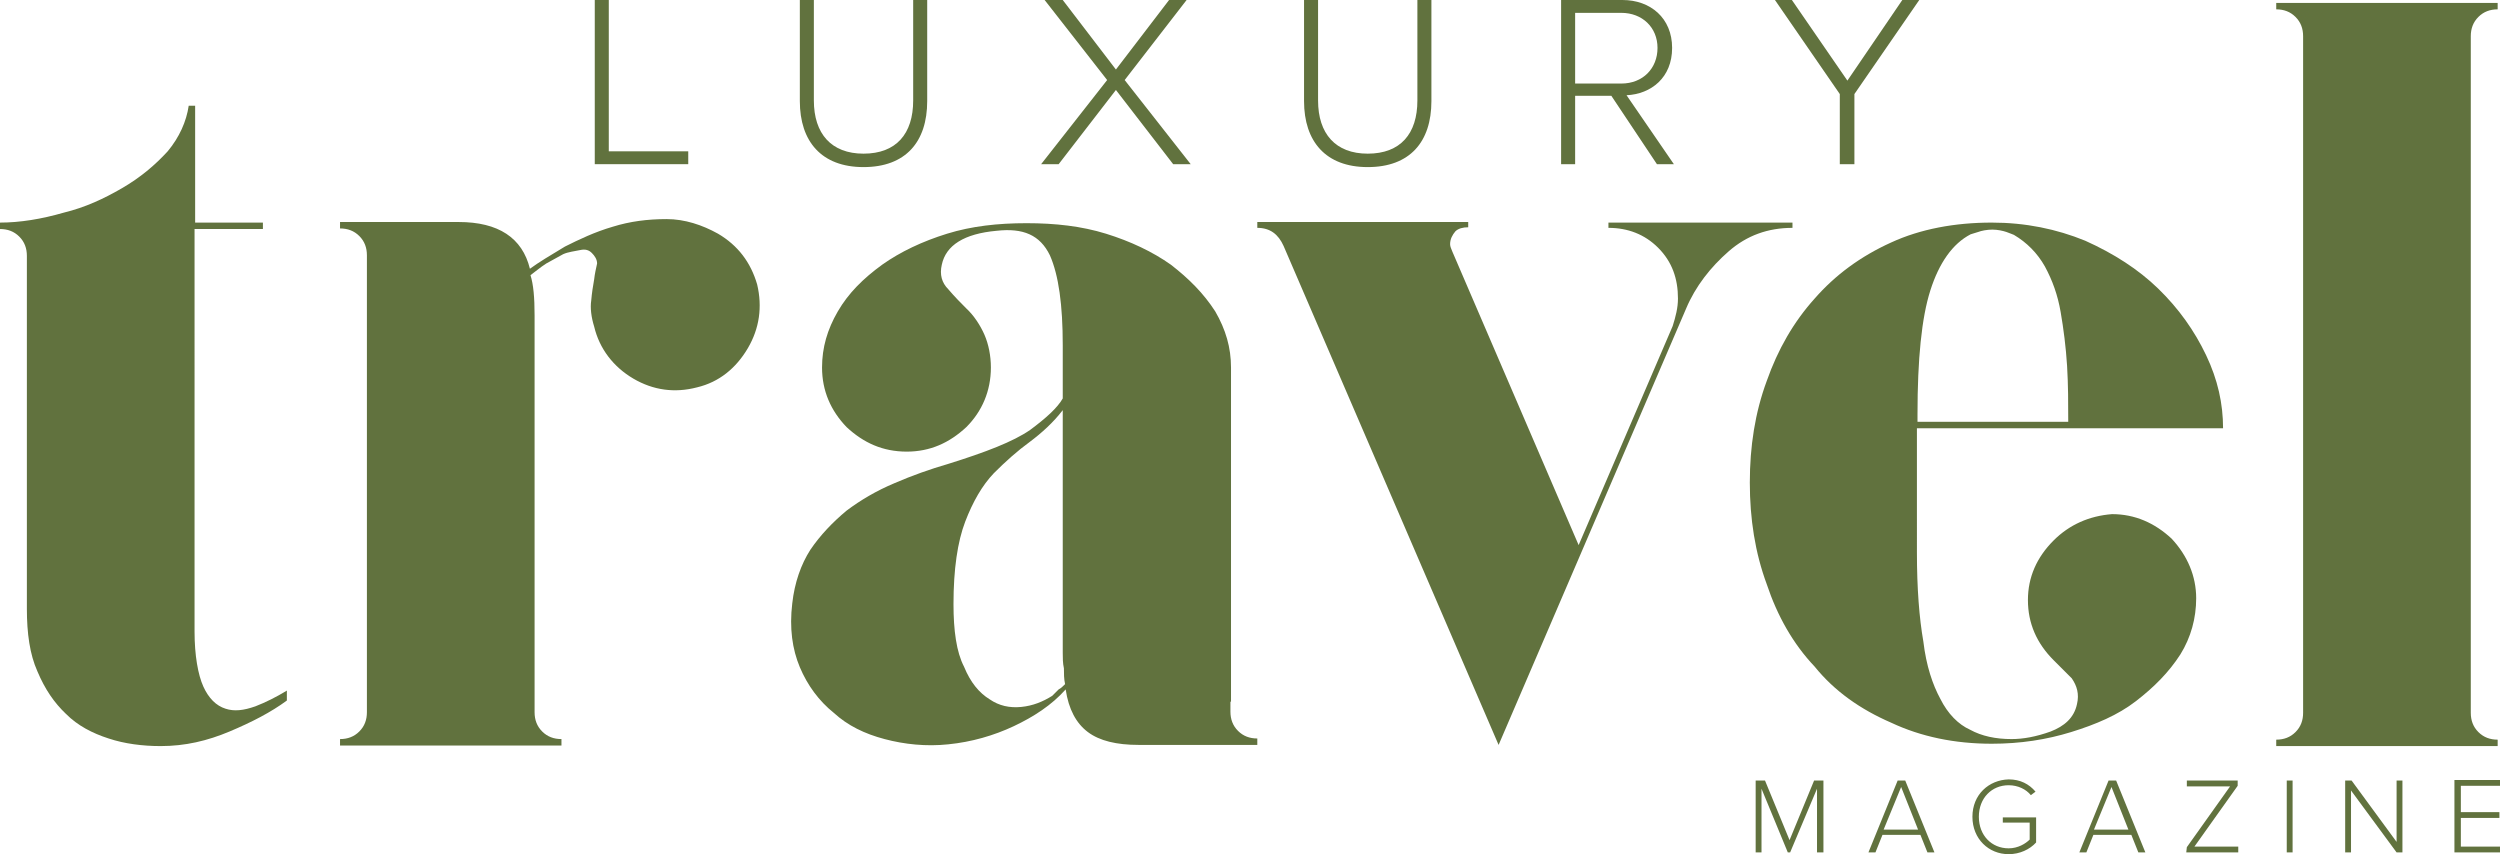 <?xml version="1.0" encoding="utf-8"?>
<!-- Generator: Adobe Illustrator 26.3.1, SVG Export Plug-In . SVG Version: 6.00 Build 0)  -->
<svg version="1.1" id="Layer_1" xmlns="http://www.w3.org/2000/svg" xmlns:xlink="http://www.w3.org/1999/xlink" x="0px" y="0px"
	 viewBox="0 0 427.9 146.2" style="enable-background:new 0 0 427.9 146.2;" xml:space="preserve">
<style type="text/css">
	.st0{fill:#61723E;}
</style>
<g>
	<path class="st0" d="M114.1,37.5c-3.3,0-6.3,0.4-9.2,1.3c-3.1,0.9-5.8,2.2-8.2,3.4c-2.5,1.5-4.5,2.7-6,3.8c-1.3-5.3-5.4-8-12.2-8
		H58.2v1.1c1.3,0,2.4,0.4,3.3,1.3c0.9,0.9,1.3,2,1.3,3.3v56.4v21.8c0,1.3-0.4,2.4-1.3,3.3c-0.9,0.9-2,1.3-3.3,1.3v1.1h20.3h15.1h2.5
		v-1.1c-1.3,0-2.4-0.4-3.3-1.3s-1.3-2-1.3-3.3v-21.8v-5.8V54c0-3.1-0.2-5.3-0.7-6.9c0.7-0.5,1.6-1.3,2.7-2c0.9-0.5,2-1.1,2.9-1.6
		c0.9-0.4,2-0.5,2.9-0.7s1.5,0,2,0.5s0.9,1.1,0.9,1.8c-0.2,0.9-0.4,1.8-0.5,2.7c-0.2,1.1-0.4,2.4-0.5,3.6c-0.2,1.3,0,2.9,0.5,4.5
		c0.9,3.8,3.3,6.9,6.7,8.9c3.4,2,7.1,2.5,10.9,1.5c3.8-0.9,6.7-3.3,8.7-6.7c2-3.4,2.5-7.1,1.6-10.9c-1.1-3.8-3.3-6.7-6.7-8.7
		C120.2,38.5,117.2,37.5,114.1,37.5 M49.1,118.2c-1.8,1.1-3.6,2-5.4,2.7c-2,0.7-3.6,0.9-5.1,0.4c-1.6-0.5-2.9-1.8-3.8-3.8
		s-1.5-5.3-1.5-9.4V56.6V43.7v-4.5H45v-1.1H33.4v-20h-1.1c-0.4,2.7-1.6,5.4-3.6,7.8c-2.2,2.4-4.7,4.5-7.8,6.3s-6.3,3.3-10,4.2
		C7.1,37.5,3.4,38.1,0,38.1v1.1c1.3,0,2.4,0.4,3.3,1.3c0.9,0.9,1.3,2,1.3,3.3V54v50.2c0,4.2,0.5,7.8,1.8,10.7
		c1.3,3.1,2.9,5.4,4.9,7.3c2,2,4.5,3.3,7.3,4.2c2.7,0.9,5.8,1.3,8.9,1.3c4.2,0,8-0.9,11.8-2.5s7.1-3.3,9.8-5.3V118.2z"/>
	<path class="st0" d="M275.3,38.1V39c3.3,0,6.2,1.1,8.5,3.4c2.4,2.4,3.4,5.3,3.4,8.7c0,1.6-0.4,3.1-0.9,4.7l-16.1,37.5l-21.6-50.2
		c-0.2-0.5-0.4-0.9-0.4-1.3c0-0.9,0.4-1.6,0.9-2.2c0.5-0.5,1.3-0.7,2.2-0.7V38h-36.1v1c2.2,0,3.6,1.1,4.5,3.1l36.8,85.4l32.1-74.7
		c1.6-3.8,4.2-7.1,7.3-9.8c3.1-2.7,6.7-4,10.9-4v-0.9C306.8,38.1,275.3,38.1,275.3,38.1z M174.8,121c-2,0.2-3.8-0.2-5.4-1.3
		c-1.8-1.1-3.3-2.9-4.4-5.6c-1.3-2.5-1.8-6.2-1.8-10.7c0-6,0.7-10.7,2-14.1s2.9-6.2,4.9-8.3c2-2,4-3.8,6.2-5.4c2-1.5,4-3.3,5.6-5.4
		v34.6v6.9c0,0.9,0,1.8,0.2,2.7c0,0.9,0,1.8,0.2,2.7c-0.4,0.4-0.7,0.7-1.1,0.9l-1.1,1.1C178.5,120.1,176.8,120.8,174.8,121
		 M210.7,120.1v-4.7v-1.3V62.9c0-3.4-0.9-6.5-2.7-9.6c-2-3.1-4.5-5.6-7.6-8c-3.1-2.2-6.9-4-11.1-5.3c-4.2-1.3-8.7-1.8-13.6-1.8
		c-4.9,0-9.4,0.5-13.6,1.8c-4.2,1.3-8,3.1-11.1,5.3c-3.3,2.4-5.8,4.9-7.6,8s-2.7,6.2-2.7,9.6c0,4,1.5,7.4,4.2,10.2
		c2.9,2.7,6.2,4.2,10.3,4.2c4,0,7.3-1.5,10.2-4.2c2.7-2.7,4.2-6.2,4.2-10.2c0-2-0.4-4-1.1-5.6c-0.7-1.6-1.8-3.3-3.1-4.5
		c-0.9-0.9-2-2-3.1-3.3c-1.1-1.1-1.5-2.5-1.1-4.2c0.7-3.3,3.8-5.3,9.4-5.8c4.5-0.5,7.4,0.7,9.1,4.2c1.5,3.4,2.2,8.5,2.2,15.4v9.1
		c-0.9,1.6-2.9,3.4-5.6,5.4c-2.9,2-7.6,3.8-14,5.8c-3.1,0.9-6.2,2-9.2,3.3c-3.1,1.3-5.8,2.9-8.2,4.7c-2.4,2-4.5,4.2-6.2,6.7
		c-1.6,2.5-2.7,5.6-3.1,9.2c-0.5,4.2,0,7.8,1.3,10.9s3.3,5.8,5.8,7.8c2.4,2.2,5.3,3.6,8.7,4.5s7.1,1.3,10.9,0.9
		c4-0.4,7.8-1.5,11.2-3.1s6.5-3.6,8.9-6.3c0.5,3.4,1.8,5.8,3.8,7.3s4.9,2.2,8.7,2.2h20.3v-1.1c-1.3,0-2.4-0.4-3.3-1.3
		c-0.9-0.9-1.3-2-1.3-3.3v-1.7H210.7z"/>
	<path class="st0" d="M422.9,27.9V6.2c0-1.3,0.4-2.4,1.3-3.3s2-1.3,3.3-1.3V0.5H425h-15.1h-20.3v1.1c1.3,0,2.4,0.4,3.3,1.3
		s1.3,2,1.3,3.3V28v72.2V122c0,1.3-0.4,2.4-1.3,3.3s-2,1.3-3.3,1.3v1.1h20.3H425h2.5v-1.1c-1.3,0-2.4-0.4-3.3-1.3s-1.3-2-1.3-3.3
		v-21.8L422.9,27.9L422.9,27.9z M338.6,39.7c0.5-0.2,1.5-0.4,2.4-0.4s1.8,0.2,2.4,0.4c0.5,0.2,1.1,0.4,1.3,0.5
		c2.2,1.3,4,3.1,5.3,5.4c1.3,2.4,2.2,4.9,2.7,7.8c0.5,2.9,0.9,6,1.1,9.2c0.2,3.3,0.2,6.5,0.2,9.6h-25.8v-1.3
		c0-9.4,0.7-16.5,2.2-21.2s3.8-8,6.9-9.6C337.3,40.1,337.9,39.9,338.6,39.7 M351.5,92.5c-2.9,2.9-4.4,6.3-4.4,10.2
		c0,4,1.5,7.4,4.4,10.3c0.9,0.9,2,2,3.1,3.1c0.9,1.3,1.3,2.7,0.9,4.4c-0.5,2.4-2.2,3.8-4.5,4.7c-2.5,0.9-4.7,1.3-6.7,1.3
		c-2.7,0-5.1-0.5-7.1-1.6c-2-0.9-3.8-2.7-5.1-5.3c-1.3-2.4-2.4-5.6-2.9-9.8c-0.7-4-1.1-9.1-1.1-15.2V82.7v-9.4h52.4
		c0-4.2-0.9-8.3-2.9-12.5s-4.7-8-8.2-11.4c-3.4-3.3-7.6-6-12.5-8.2c-4.9-2-10.2-3.1-16-3.1c-6.3,0-12.2,1.1-17.2,3.4
		c-5.3,2.4-9.6,5.6-13.1,9.6c-3.6,4-6.3,8.7-8.2,14.1c-2,5.4-2.9,11.2-2.9,17.4c0,6.2,0.9,12,2.9,17.4c1.8,5.4,4.5,10.2,8.2,14.1
		c3.4,4.2,7.8,7.3,13.1,9.6c5.1,2.4,10.9,3.6,17.2,3.6c4.9,0,9.4-0.7,13.6-2s8-2.9,11.1-5.3s5.6-4.9,7.6-8c1.8-2.9,2.7-6.2,2.7-9.6
		c0-3.8-1.5-7.3-4.2-10.2c-2.9-2.7-6.3-4.2-10.2-4.2C357.6,88.3,354.2,89.8,351.5,92.5"/>
	<path class="st0" d="M325.4,134.7l2.9,7.3h-5.9L325.4,134.7z M329.9,145.9h1.2l-5-12.3h-1.3l-5,12.3h1.2l1.2-3h6.5L329.9,145.9z
		 M311,145.9h1.1v-12.3h-1.6l-4.2,10.2l-4.2-10.2h-1.6v12.3h1V135l4.5,10.9h0.4L311,135V145.9z"/>
	<path class="st0" d="M337.6,139.8c0,3.8,2.8,6.4,6.2,6.4c1.9,0,3.6-0.8,4.7-2v-4.3h-5.7v0.9h4.6v2.9c-0.7,0.7-2,1.5-3.6,1.5
		c-2.9,0-5.1-2.2-5.1-5.4s2.2-5.4,5.1-5.4c1.6,0,3,0.7,3.8,1.7l0.8-0.6c-1.1-1.3-2.6-2.1-4.6-2.1C340.4,133.5,337.6,136,337.6,139.8
		"/>
	<path class="st0" d="M420.1,145.9h7.8v-1h-6.7V140h6.6v-1h-6.6v-4.5h6.7v-1h-7.8V145.9z M410.2,145.9h1v-12.3h-1v10.5l-7.7-10.5
		h-1.1v12.3h1v-10.6L410.2,145.9z M391.4,145.9h1v-12.3h-1V145.9z M374.2,145.9h8.9v-1h-7.5l7.4-10.4v-0.9h-8.7v1h7.4l-7.4,10.4
		L374.2,145.9L374.2,145.9z M361.4,134.7l2.9,7.3h-5.9L361.4,134.7z M366,145.9h1.2l-5-12.3h-1.3l-5,12.3h1.2l1.2-3h6.5L366,145.9z"
		/>
	<polygon class="st0" points="101.8,28.1 117.8,28.1 117.8,25.9 104.2,25.9 104.2,0 101.8,0 	"/>
	<path class="st0" d="M283.7,8.2c0,3.5-2.5,6.1-6.2,6.1h-7.9V2.2h7.9C281.1,2.2,283.7,4.7,283.7,8.2 M283.6,28.1h2.9l-8.1-11.8
		c4.2-0.2,7.8-3,7.8-8.1S282.5,0,277.7,0h-10.5v28.1h2.4V16.4h6.2L283.6,28.1z M223.2,17.3c0,6.9,3.7,11.3,10.9,11.3
		S245,24.3,245,17.3V0h-2.4v17.2c0,5.7-2.9,9.1-8.5,9.1c-5.5,0-8.5-3.4-8.5-9.1V0h-2.4L223.2,17.3L223.2,17.3z M200.8,28.1h3
		l-11.3-14.4L203.1,0h-3L191,11.9L181.9,0h-3.1l10.7,13.7l-11.3,14.4h3l9.8-12.7L200.8,28.1z M136.9,17.3c0,6.9,3.7,11.3,10.9,11.3
		s10.9-4.3,10.9-11.3V0h-2.4v17.2c0,5.7-2.9,9.1-8.5,9.1c-5.5,0-8.5-3.4-8.5-9.1V0h-2.4V17.3z"/>
	<polygon class="st0" points="314.9,28.1 317.4,28.1 317.4,16.1 328.5,0 325.6,0 316.2,13.8 306.7,0 303.8,0 314.9,16.1 	"/>
</g>
</svg>
